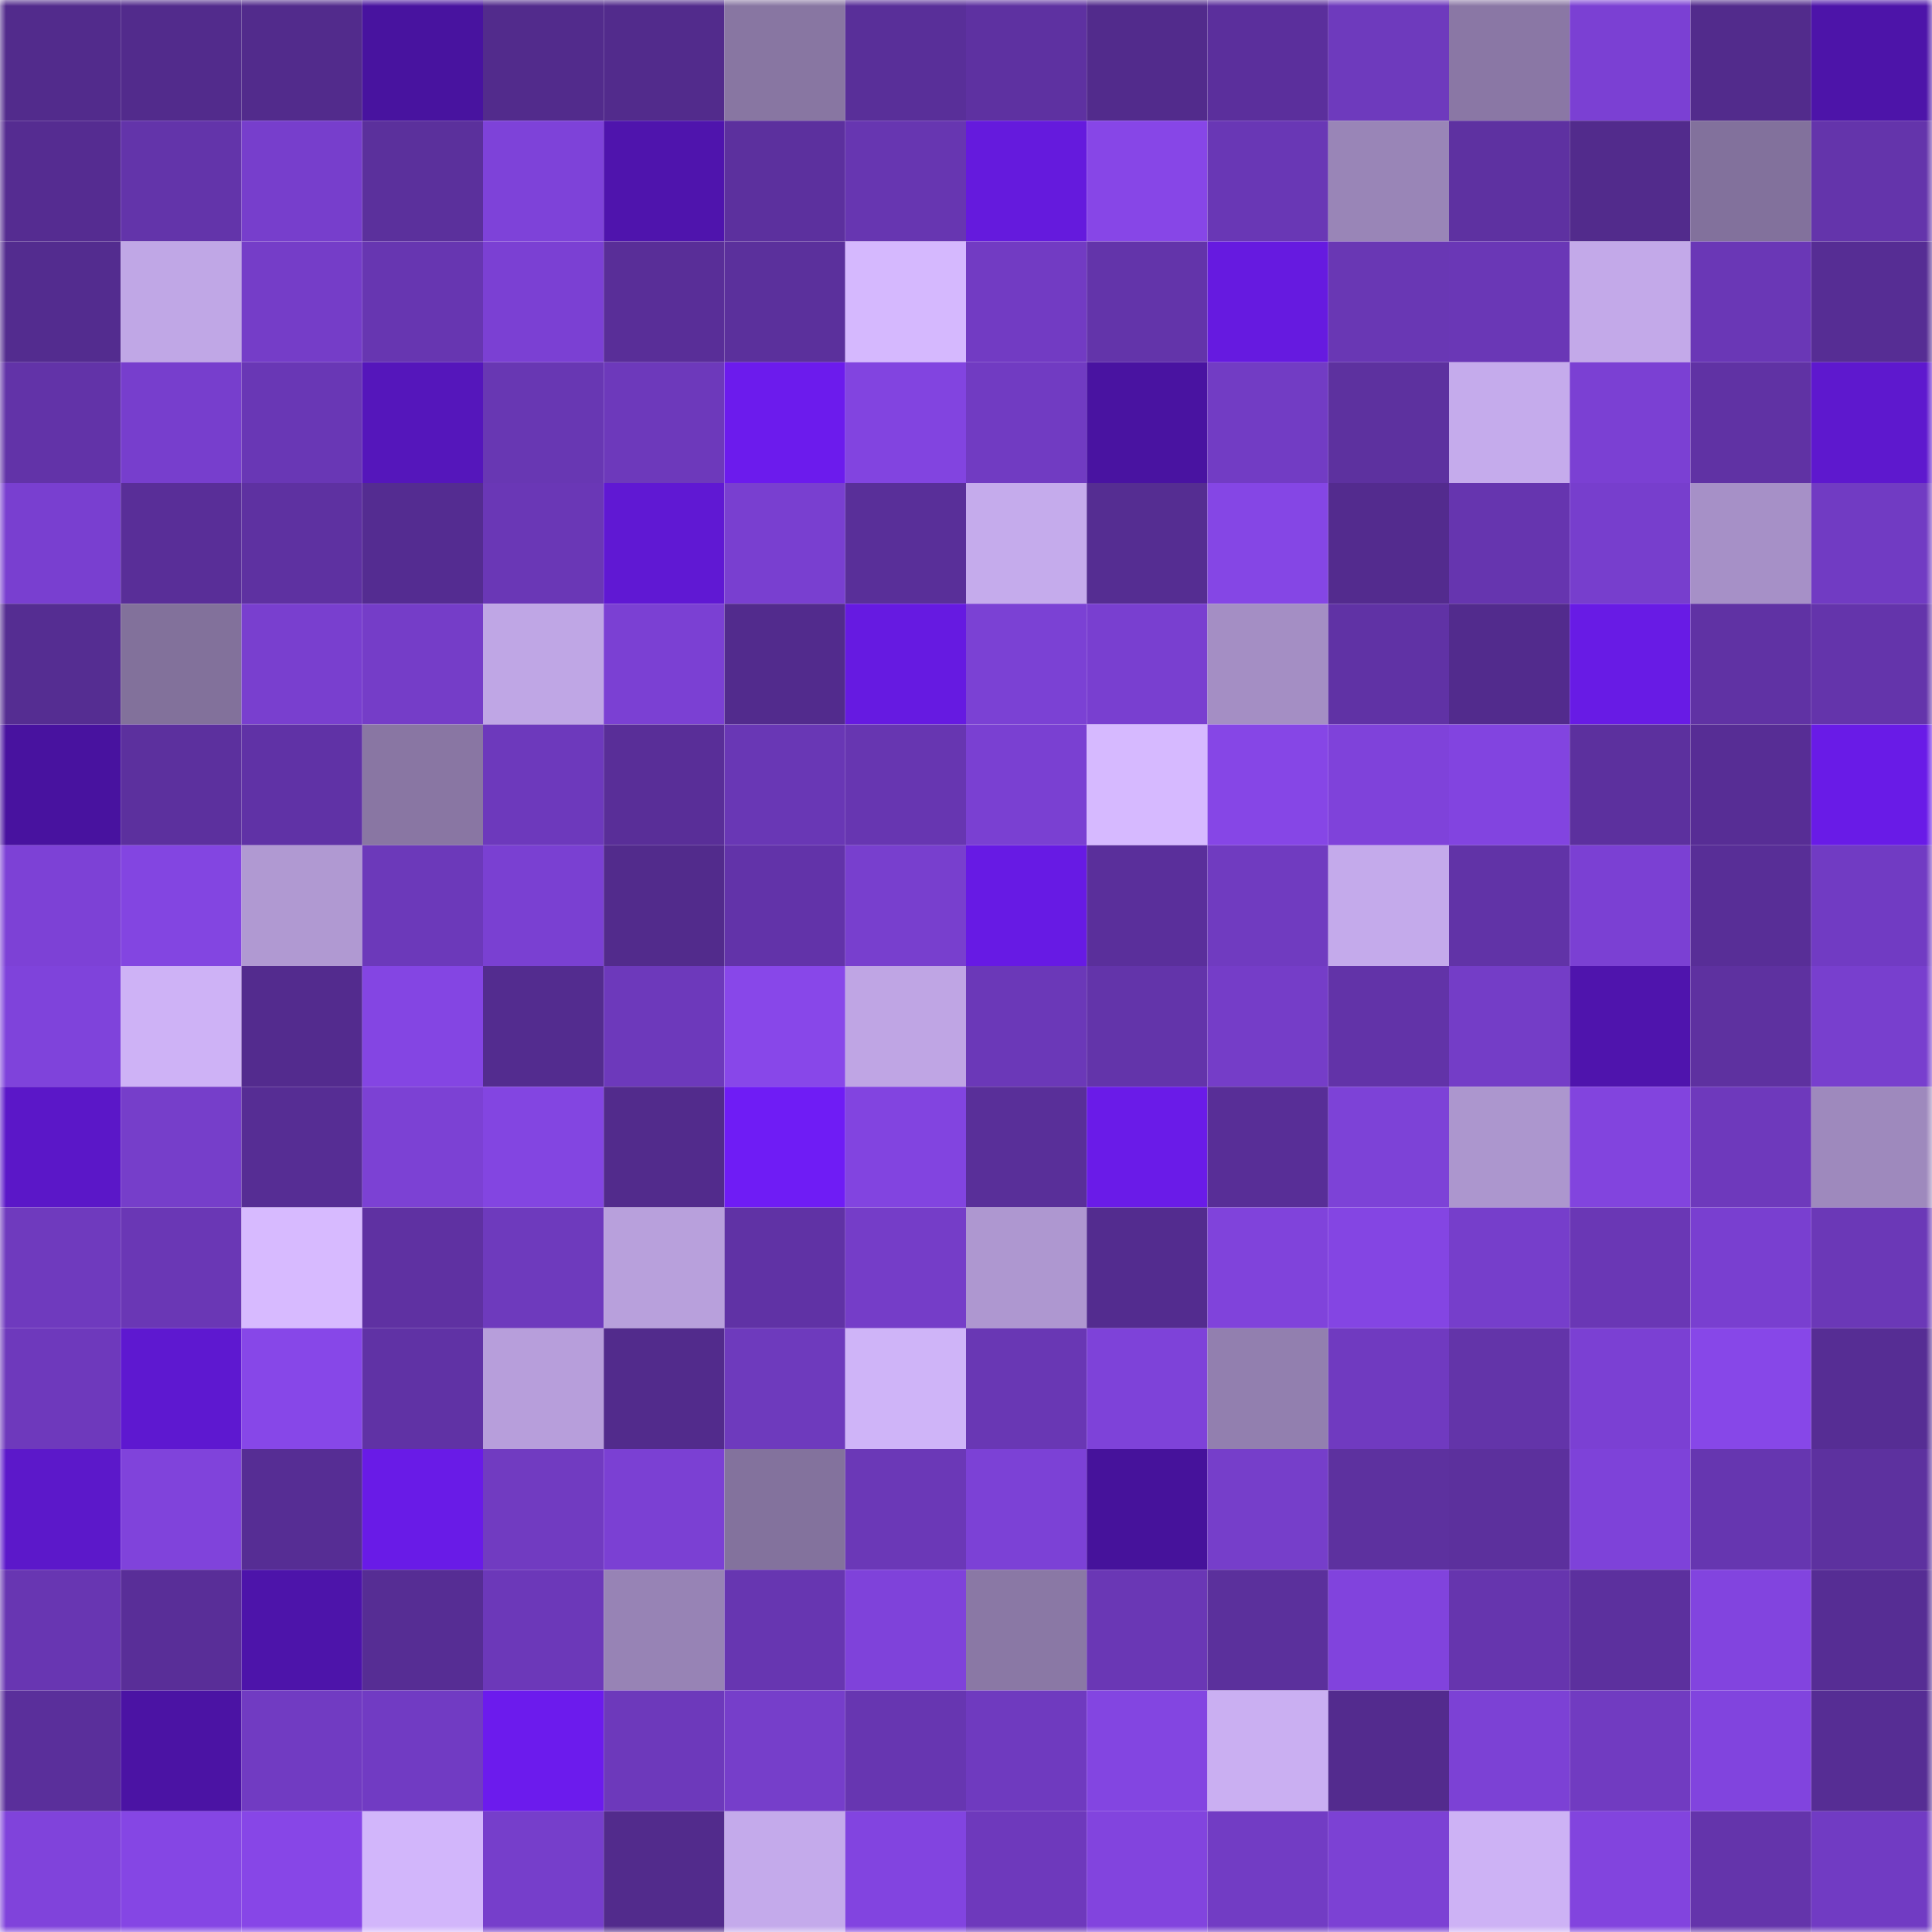<svg viewBox="0 0 160 160" fill="none" role="img" xmlns="http://www.w3.org/2000/svg" width="240" height="240" name="farcaster%2Calisagrislis"><title>farcaster,alisagrislis</title><mask id="597602370" mask-type="alpha" maskUnits="userSpaceOnUse" x="0" y="0" width="160" height="160"><rect width="160" height="160" fill="#FFFFFF"></rect></mask><g mask="url(#597602370)"><rect x="0" y="0" width="10" height="10" fill="#522b8c"></rect><rect x="10" y="0" width="10" height="10" fill="#522b8c"></rect><rect x="20" y="0" width="10" height="10" fill="#522b8c"></rect><rect x="30" y="0" width="10" height="10" fill="#48139f"></rect><rect x="40" y="0" width="10" height="10" fill="#522b8c"></rect><rect x="50" y="0" width="10" height="10" fill="#522b8c"></rect><rect x="60" y="0" width="10" height="10" fill="#8876a2"></rect><rect x="70" y="0" width="10" height="10" fill="#592f99"></rect><rect x="80" y="0" width="10" height="10" fill="#5e31a1"></rect><rect x="90" y="0" width="10" height="10" fill="#522b8c"></rect><rect x="100" y="0" width="10" height="10" fill="#5b2f9c"></rect><rect x="110" y="0" width="10" height="10" fill="#6e3abd"></rect><rect x="120" y="0" width="10" height="10" fill="#8a77a5"></rect><rect x="130" y="0" width="10" height="10" fill="#7b40d3"></rect><rect x="140" y="0" width="10" height="10" fill="#522b8c"></rect><rect x="150" y="0" width="10" height="10" fill="#4d14a9"></rect><rect x="0" y="10" width="10" height="10" fill="#552c91"></rect><rect x="10" y="10" width="10" height="10" fill="#6334aa"></rect><rect x="20" y="10" width="10" height="10" fill="#773ecc"></rect><rect x="30" y="10" width="10" height="10" fill="#5b309c"></rect><rect x="40" y="10" width="10" height="10" fill="#7e42d9"></rect><rect x="50" y="10" width="10" height="10" fill="#4f14ad"></rect><rect x="60" y="10" width="10" height="10" fill="#5c309e"></rect><rect x="70" y="10" width="10" height="10" fill="#6736b1"></rect><rect x="80" y="10" width="10" height="10" fill="#651add"></rect><rect x="90" y="10" width="10" height="10" fill="#8746e7"></rect><rect x="100" y="10" width="10" height="10" fill="#6937b5"></rect><rect x="110" y="10" width="10" height="10" fill="#9985b7"></rect><rect x="120" y="10" width="10" height="10" fill="#5e31a1"></rect><rect x="130" y="10" width="10" height="10" fill="#522b8c"></rect><rect x="140" y="10" width="10" height="10" fill="#82719c"></rect><rect x="150" y="10" width="10" height="10" fill="#6434ab"></rect><rect x="0" y="20" width="10" height="10" fill="#532c8f"></rect><rect x="10" y="20" width="10" height="10" fill="#c0a7e6"></rect><rect x="20" y="20" width="10" height="10" fill="#753dc8"></rect><rect x="30" y="20" width="10" height="10" fill="#6736b1"></rect><rect x="40" y="20" width="10" height="10" fill="#7b40d3"></rect><rect x="50" y="20" width="10" height="10" fill="#592e98"></rect><rect x="60" y="20" width="10" height="10" fill="#5b309c"></rect><rect x="70" y="20" width="10" height="10" fill="#d5b8fe"></rect><rect x="80" y="20" width="10" height="10" fill="#723bc3"></rect><rect x="90" y="20" width="10" height="10" fill="#6334aa"></rect><rect x="100" y="20" width="10" height="10" fill="#661ae0"></rect><rect x="110" y="20" width="10" height="10" fill="#6937b4"></rect><rect x="120" y="20" width="10" height="10" fill="#6a37b6"></rect><rect x="130" y="20" width="10" height="10" fill="#c3a9e9"></rect><rect x="140" y="20" width="10" height="10" fill="#6a37b6"></rect><rect x="150" y="20" width="10" height="10" fill="#562d94"></rect><rect x="0" y="30" width="10" height="10" fill="#6233a8"></rect><rect x="10" y="30" width="10" height="10" fill="#773ecd"></rect><rect x="20" y="30" width="10" height="10" fill="#6937b5"></rect><rect x="30" y="30" width="10" height="10" fill="#5516bb"></rect><rect x="40" y="30" width="10" height="10" fill="#6837b3"></rect><rect x="50" y="30" width="10" height="10" fill="#6d39bb"></rect><rect x="60" y="30" width="10" height="10" fill="#6c1bed"></rect><rect x="70" y="30" width="10" height="10" fill="#8244e0"></rect><rect x="80" y="30" width="10" height="10" fill="#713bc2"></rect><rect x="90" y="30" width="10" height="10" fill="#4913a1"></rect><rect x="100" y="30" width="10" height="10" fill="#723cc4"></rect><rect x="110" y="30" width="10" height="10" fill="#5d319f"></rect><rect x="120" y="30" width="10" height="10" fill="#c5abec"></rect><rect x="130" y="30" width="10" height="10" fill="#7b40d3"></rect><rect x="140" y="30" width="10" height="10" fill="#6032a4"></rect><rect x="150" y="30" width="10" height="10" fill="#5e18ce"></rect><rect x="0" y="40" width="10" height="10" fill="#793fd0"></rect><rect x="10" y="40" width="10" height="10" fill="#592e98"></rect><rect x="20" y="40" width="10" height="10" fill="#5e31a1"></rect><rect x="30" y="40" width="10" height="10" fill="#542c91"></rect><rect x="40" y="40" width="10" height="10" fill="#6a37b6"></rect><rect x="50" y="40" width="10" height="10" fill="#6018d3"></rect><rect x="60" y="40" width="10" height="10" fill="#793fd0"></rect><rect x="70" y="40" width="10" height="10" fill="#592f99"></rect><rect x="80" y="40" width="10" height="10" fill="#c5abec"></rect><rect x="90" y="40" width="10" height="10" fill="#552d92"></rect><rect x="100" y="40" width="10" height="10" fill="#8546e5"></rect><rect x="110" y="40" width="10" height="10" fill="#532b8e"></rect><rect x="120" y="40" width="10" height="10" fill="#6635af"></rect><rect x="130" y="40" width="10" height="10" fill="#773ecd"></rect><rect x="140" y="40" width="10" height="10" fill="#a690c7"></rect><rect x="150" y="40" width="10" height="10" fill="#713bc3"></rect><rect x="0" y="50" width="10" height="10" fill="#552d92"></rect><rect x="10" y="50" width="10" height="10" fill="#82719b"></rect><rect x="20" y="50" width="10" height="10" fill="#793fcf"></rect><rect x="30" y="50" width="10" height="10" fill="#753dc8"></rect><rect x="40" y="50" width="10" height="10" fill="#bfa6e5"></rect><rect x="50" y="50" width="10" height="10" fill="#7b40d3"></rect><rect x="60" y="50" width="10" height="10" fill="#522b8d"></rect><rect x="70" y="50" width="10" height="10" fill="#661ae1"></rect><rect x="80" y="50" width="10" height="10" fill="#7b41d4"></rect><rect x="90" y="50" width="10" height="10" fill="#793fd0"></rect><rect x="100" y="50" width="10" height="10" fill="#a48ec4"></rect><rect x="110" y="50" width="10" height="10" fill="#6032a5"></rect><rect x="120" y="50" width="10" height="10" fill="#522b8d"></rect><rect x="130" y="50" width="10" height="10" fill="#681be5"></rect><rect x="140" y="50" width="10" height="10" fill="#6032a4"></rect><rect x="150" y="50" width="10" height="10" fill="#6434ab"></rect><rect x="0" y="60" width="10" height="10" fill="#48129f"></rect><rect x="10" y="60" width="10" height="10" fill="#5c309e"></rect><rect x="20" y="60" width="10" height="10" fill="#6032a6"></rect><rect x="30" y="60" width="10" height="10" fill="#8976a3"></rect><rect x="40" y="60" width="10" height="10" fill="#6d39bc"></rect><rect x="50" y="60" width="10" height="10" fill="#592e98"></rect><rect x="60" y="60" width="10" height="10" fill="#6937b5"></rect><rect x="70" y="60" width="10" height="10" fill="#6736b1"></rect><rect x="80" y="60" width="10" height="10" fill="#7a40d2"></rect><rect x="90" y="60" width="10" height="10" fill="#d6b9ff"></rect><rect x="100" y="60" width="10" height="10" fill="#8646e6"></rect><rect x="110" y="60" width="10" height="10" fill="#7f42da"></rect><rect x="120" y="60" width="10" height="10" fill="#8244e0"></rect><rect x="130" y="60" width="10" height="10" fill="#5c309e"></rect><rect x="140" y="60" width="10" height="10" fill="#572d95"></rect><rect x="150" y="60" width="10" height="10" fill="#691be7"></rect><rect x="0" y="70" width="10" height="10" fill="#7d41d6"></rect><rect x="10" y="70" width="10" height="10" fill="#8345e1"></rect><rect x="20" y="70" width="10" height="10" fill="#b099d2"></rect><rect x="30" y="70" width="10" height="10" fill="#6c39ba"></rect><rect x="40" y="70" width="10" height="10" fill="#7a40d2"></rect><rect x="50" y="70" width="10" height="10" fill="#522b8c"></rect><rect x="60" y="70" width="10" height="10" fill="#6233a9"></rect><rect x="70" y="70" width="10" height="10" fill="#783fce"></rect><rect x="80" y="70" width="10" height="10" fill="#671ae4"></rect><rect x="90" y="70" width="10" height="10" fill="#5a2f9b"></rect><rect x="100" y="70" width="10" height="10" fill="#703bc0"></rect><rect x="110" y="70" width="10" height="10" fill="#c4aaeb"></rect><rect x="120" y="70" width="10" height="10" fill="#6133a7"></rect><rect x="130" y="70" width="10" height="10" fill="#7b40d3"></rect><rect x="140" y="70" width="10" height="10" fill="#582e97"></rect><rect x="150" y="70" width="10" height="10" fill="#713bc3"></rect><rect x="0" y="80" width="10" height="10" fill="#7f43db"></rect><rect x="10" y="80" width="10" height="10" fill="#ceb2f6"></rect><rect x="20" y="80" width="10" height="10" fill="#532b8e"></rect><rect x="30" y="80" width="10" height="10" fill="#8445e3"></rect><rect x="40" y="80" width="10" height="10" fill="#532c8f"></rect><rect x="50" y="80" width="10" height="10" fill="#6d39bb"></rect><rect x="60" y="80" width="10" height="10" fill="#8847e9"></rect><rect x="70" y="80" width="10" height="10" fill="#bfa5e4"></rect><rect x="80" y="80" width="10" height="10" fill="#6b38b8"></rect><rect x="90" y="80" width="10" height="10" fill="#6334aa"></rect><rect x="100" y="80" width="10" height="10" fill="#753dc8"></rect><rect x="110" y="80" width="10" height="10" fill="#6233a8"></rect><rect x="120" y="80" width="10" height="10" fill="#743dc7"></rect><rect x="130" y="80" width="10" height="10" fill="#4f14ad"></rect><rect x="140" y="80" width="10" height="10" fill="#5e31a0"></rect><rect x="150" y="80" width="10" height="10" fill="#783fce"></rect><rect x="0" y="90" width="10" height="10" fill="#5b17c8"></rect><rect x="10" y="90" width="10" height="10" fill="#763eca"></rect><rect x="20" y="90" width="10" height="10" fill="#562d94"></rect><rect x="30" y="90" width="10" height="10" fill="#7c41d4"></rect><rect x="40" y="90" width="10" height="10" fill="#8345e1"></rect><rect x="50" y="90" width="10" height="10" fill="#522b8c"></rect><rect x="60" y="90" width="10" height="10" fill="#6f1cf5"></rect><rect x="70" y="90" width="10" height="10" fill="#8244e0"></rect><rect x="80" y="90" width="10" height="10" fill="#592f99"></rect><rect x="90" y="90" width="10" height="10" fill="#6a1be8"></rect><rect x="100" y="90" width="10" height="10" fill="#582e97"></rect><rect x="110" y="90" width="10" height="10" fill="#7d42d7"></rect><rect x="120" y="90" width="10" height="10" fill="#ac96ce"></rect><rect x="130" y="90" width="10" height="10" fill="#8244de"></rect><rect x="140" y="90" width="10" height="10" fill="#6e39bc"></rect><rect x="150" y="90" width="10" height="10" fill="#9e89bd"></rect><rect x="0" y="100" width="10" height="10" fill="#6f3abe"></rect><rect x="10" y="100" width="10" height="10" fill="#6a37b5"></rect><rect x="20" y="100" width="10" height="10" fill="#d7baff"></rect><rect x="30" y="100" width="10" height="10" fill="#5f31a2"></rect><rect x="40" y="100" width="10" height="10" fill="#6e3abd"></rect><rect x="50" y="100" width="10" height="10" fill="#b8a0dc"></rect><rect x="60" y="100" width="10" height="10" fill="#6032a5"></rect><rect x="70" y="100" width="10" height="10" fill="#753dc8"></rect><rect x="80" y="100" width="10" height="10" fill="#ae97d0"></rect><rect x="90" y="100" width="10" height="10" fill="#532c8f"></rect><rect x="100" y="100" width="10" height="10" fill="#8043db"></rect><rect x="110" y="100" width="10" height="10" fill="#8445e3"></rect><rect x="120" y="100" width="10" height="10" fill="#763ecb"></rect><rect x="130" y="100" width="10" height="10" fill="#6a37b5"></rect><rect x="140" y="100" width="10" height="10" fill="#793fd0"></rect><rect x="150" y="100" width="10" height="10" fill="#6b38b7"></rect><rect x="0" y="110" width="10" height="10" fill="#6e39bc"></rect><rect x="10" y="110" width="10" height="10" fill="#5e18d0"></rect><rect x="20" y="110" width="10" height="10" fill="#8747e8"></rect><rect x="30" y="110" width="10" height="10" fill="#6032a5"></rect><rect x="40" y="110" width="10" height="10" fill="#b79edb"></rect><rect x="50" y="110" width="10" height="10" fill="#522b8c"></rect><rect x="60" y="110" width="10" height="10" fill="#6e3abd"></rect><rect x="70" y="110" width="10" height="10" fill="#cfb4f8"></rect><rect x="80" y="110" width="10" height="10" fill="#6937b4"></rect><rect x="90" y="110" width="10" height="10" fill="#7e42d9"></rect><rect x="100" y="110" width="10" height="10" fill="#927faf"></rect><rect x="110" y="110" width="10" height="10" fill="#703ac0"></rect><rect x="120" y="110" width="10" height="10" fill="#6334a9"></rect><rect x="130" y="110" width="10" height="10" fill="#7b40d3"></rect><rect x="140" y="110" width="10" height="10" fill="#8747e8"></rect><rect x="150" y="110" width="10" height="10" fill="#562d94"></rect><rect x="0" y="120" width="10" height="10" fill="#5c18ca"></rect><rect x="10" y="120" width="10" height="10" fill="#8043db"></rect><rect x="20" y="120" width="10" height="10" fill="#562d94"></rect><rect x="30" y="120" width="10" height="10" fill="#691be7"></rect><rect x="40" y="120" width="10" height="10" fill="#713bc1"></rect><rect x="50" y="120" width="10" height="10" fill="#7b40d3"></rect><rect x="60" y="120" width="10" height="10" fill="#83729d"></rect><rect x="70" y="120" width="10" height="10" fill="#6b38b7"></rect><rect x="80" y="120" width="10" height="10" fill="#7c41d6"></rect><rect x="90" y="120" width="10" height="10" fill="#46129b"></rect><rect x="100" y="120" width="10" height="10" fill="#763eca"></rect><rect x="110" y="120" width="10" height="10" fill="#5d319f"></rect><rect x="120" y="120" width="10" height="10" fill="#5c309d"></rect><rect x="130" y="120" width="10" height="10" fill="#7e42d9"></rect><rect x="140" y="120" width="10" height="10" fill="#6636b0"></rect><rect x="150" y="120" width="10" height="10" fill="#5d319f"></rect><rect x="0" y="130" width="10" height="10" fill="#6836b2"></rect><rect x="10" y="130" width="10" height="10" fill="#592e98"></rect><rect x="20" y="130" width="10" height="10" fill="#4d14aa"></rect><rect x="30" y="130" width="10" height="10" fill="#562d94"></rect><rect x="40" y="130" width="10" height="10" fill="#6c38b9"></rect><rect x="50" y="130" width="10" height="10" fill="#9783b5"></rect><rect x="60" y="130" width="10" height="10" fill="#6736b1"></rect><rect x="70" y="130" width="10" height="10" fill="#7f42da"></rect><rect x="80" y="130" width="10" height="10" fill="#8a78a5"></rect><rect x="90" y="130" width="10" height="10" fill="#6a37b5"></rect><rect x="100" y="130" width="10" height="10" fill="#5b309c"></rect><rect x="110" y="130" width="10" height="10" fill="#8143dd"></rect><rect x="120" y="130" width="10" height="10" fill="#6635ae"></rect><rect x="130" y="130" width="10" height="10" fill="#5c309e"></rect><rect x="140" y="130" width="10" height="10" fill="#8244df"></rect><rect x="150" y="130" width="10" height="10" fill="#562d94"></rect><rect x="0" y="140" width="10" height="10" fill="#5a2f9b"></rect><rect x="10" y="140" width="10" height="10" fill="#4b13a4"></rect><rect x="20" y="140" width="10" height="10" fill="#713bc2"></rect><rect x="30" y="140" width="10" height="10" fill="#713bc3"></rect><rect x="40" y="140" width="10" height="10" fill="#6c1bed"></rect><rect x="50" y="140" width="10" height="10" fill="#6d39bb"></rect><rect x="60" y="140" width="10" height="10" fill="#763eca"></rect><rect x="70" y="140" width="10" height="10" fill="#6736b1"></rect><rect x="80" y="140" width="10" height="10" fill="#6f3abf"></rect><rect x="90" y="140" width="10" height="10" fill="#8345e1"></rect><rect x="100" y="140" width="10" height="10" fill="#caaff2"></rect><rect x="110" y="140" width="10" height="10" fill="#532b8e"></rect><rect x="120" y="140" width="10" height="10" fill="#7c41d5"></rect><rect x="130" y="140" width="10" height="10" fill="#713bc1"></rect><rect x="140" y="140" width="10" height="10" fill="#8144de"></rect><rect x="150" y="140" width="10" height="10" fill="#562d94"></rect><rect x="0" y="150" width="10" height="10" fill="#8043db"></rect><rect x="10" y="150" width="10" height="10" fill="#8546e4"></rect><rect x="20" y="150" width="10" height="10" fill="#8746e7"></rect><rect x="30" y="150" width="10" height="10" fill="#d2b6fb"></rect><rect x="40" y="150" width="10" height="10" fill="#763ecb"></rect><rect x="50" y="150" width="10" height="10" fill="#522b8c"></rect><rect x="60" y="150" width="10" height="10" fill="#c4aaeb"></rect><rect x="70" y="150" width="10" height="10" fill="#8244e0"></rect><rect x="80" y="150" width="10" height="10" fill="#6e39bc"></rect><rect x="90" y="150" width="10" height="10" fill="#8244de"></rect><rect x="100" y="150" width="10" height="10" fill="#723cc4"></rect><rect x="110" y="150" width="10" height="10" fill="#7c41d4"></rect><rect x="120" y="150" width="10" height="10" fill="#cdb2f5"></rect><rect x="130" y="150" width="10" height="10" fill="#8244de"></rect><rect x="140" y="150" width="10" height="10" fill="#6434ab"></rect><rect x="150" y="150" width="10" height="10" fill="#713bc3"></rect></g></svg>